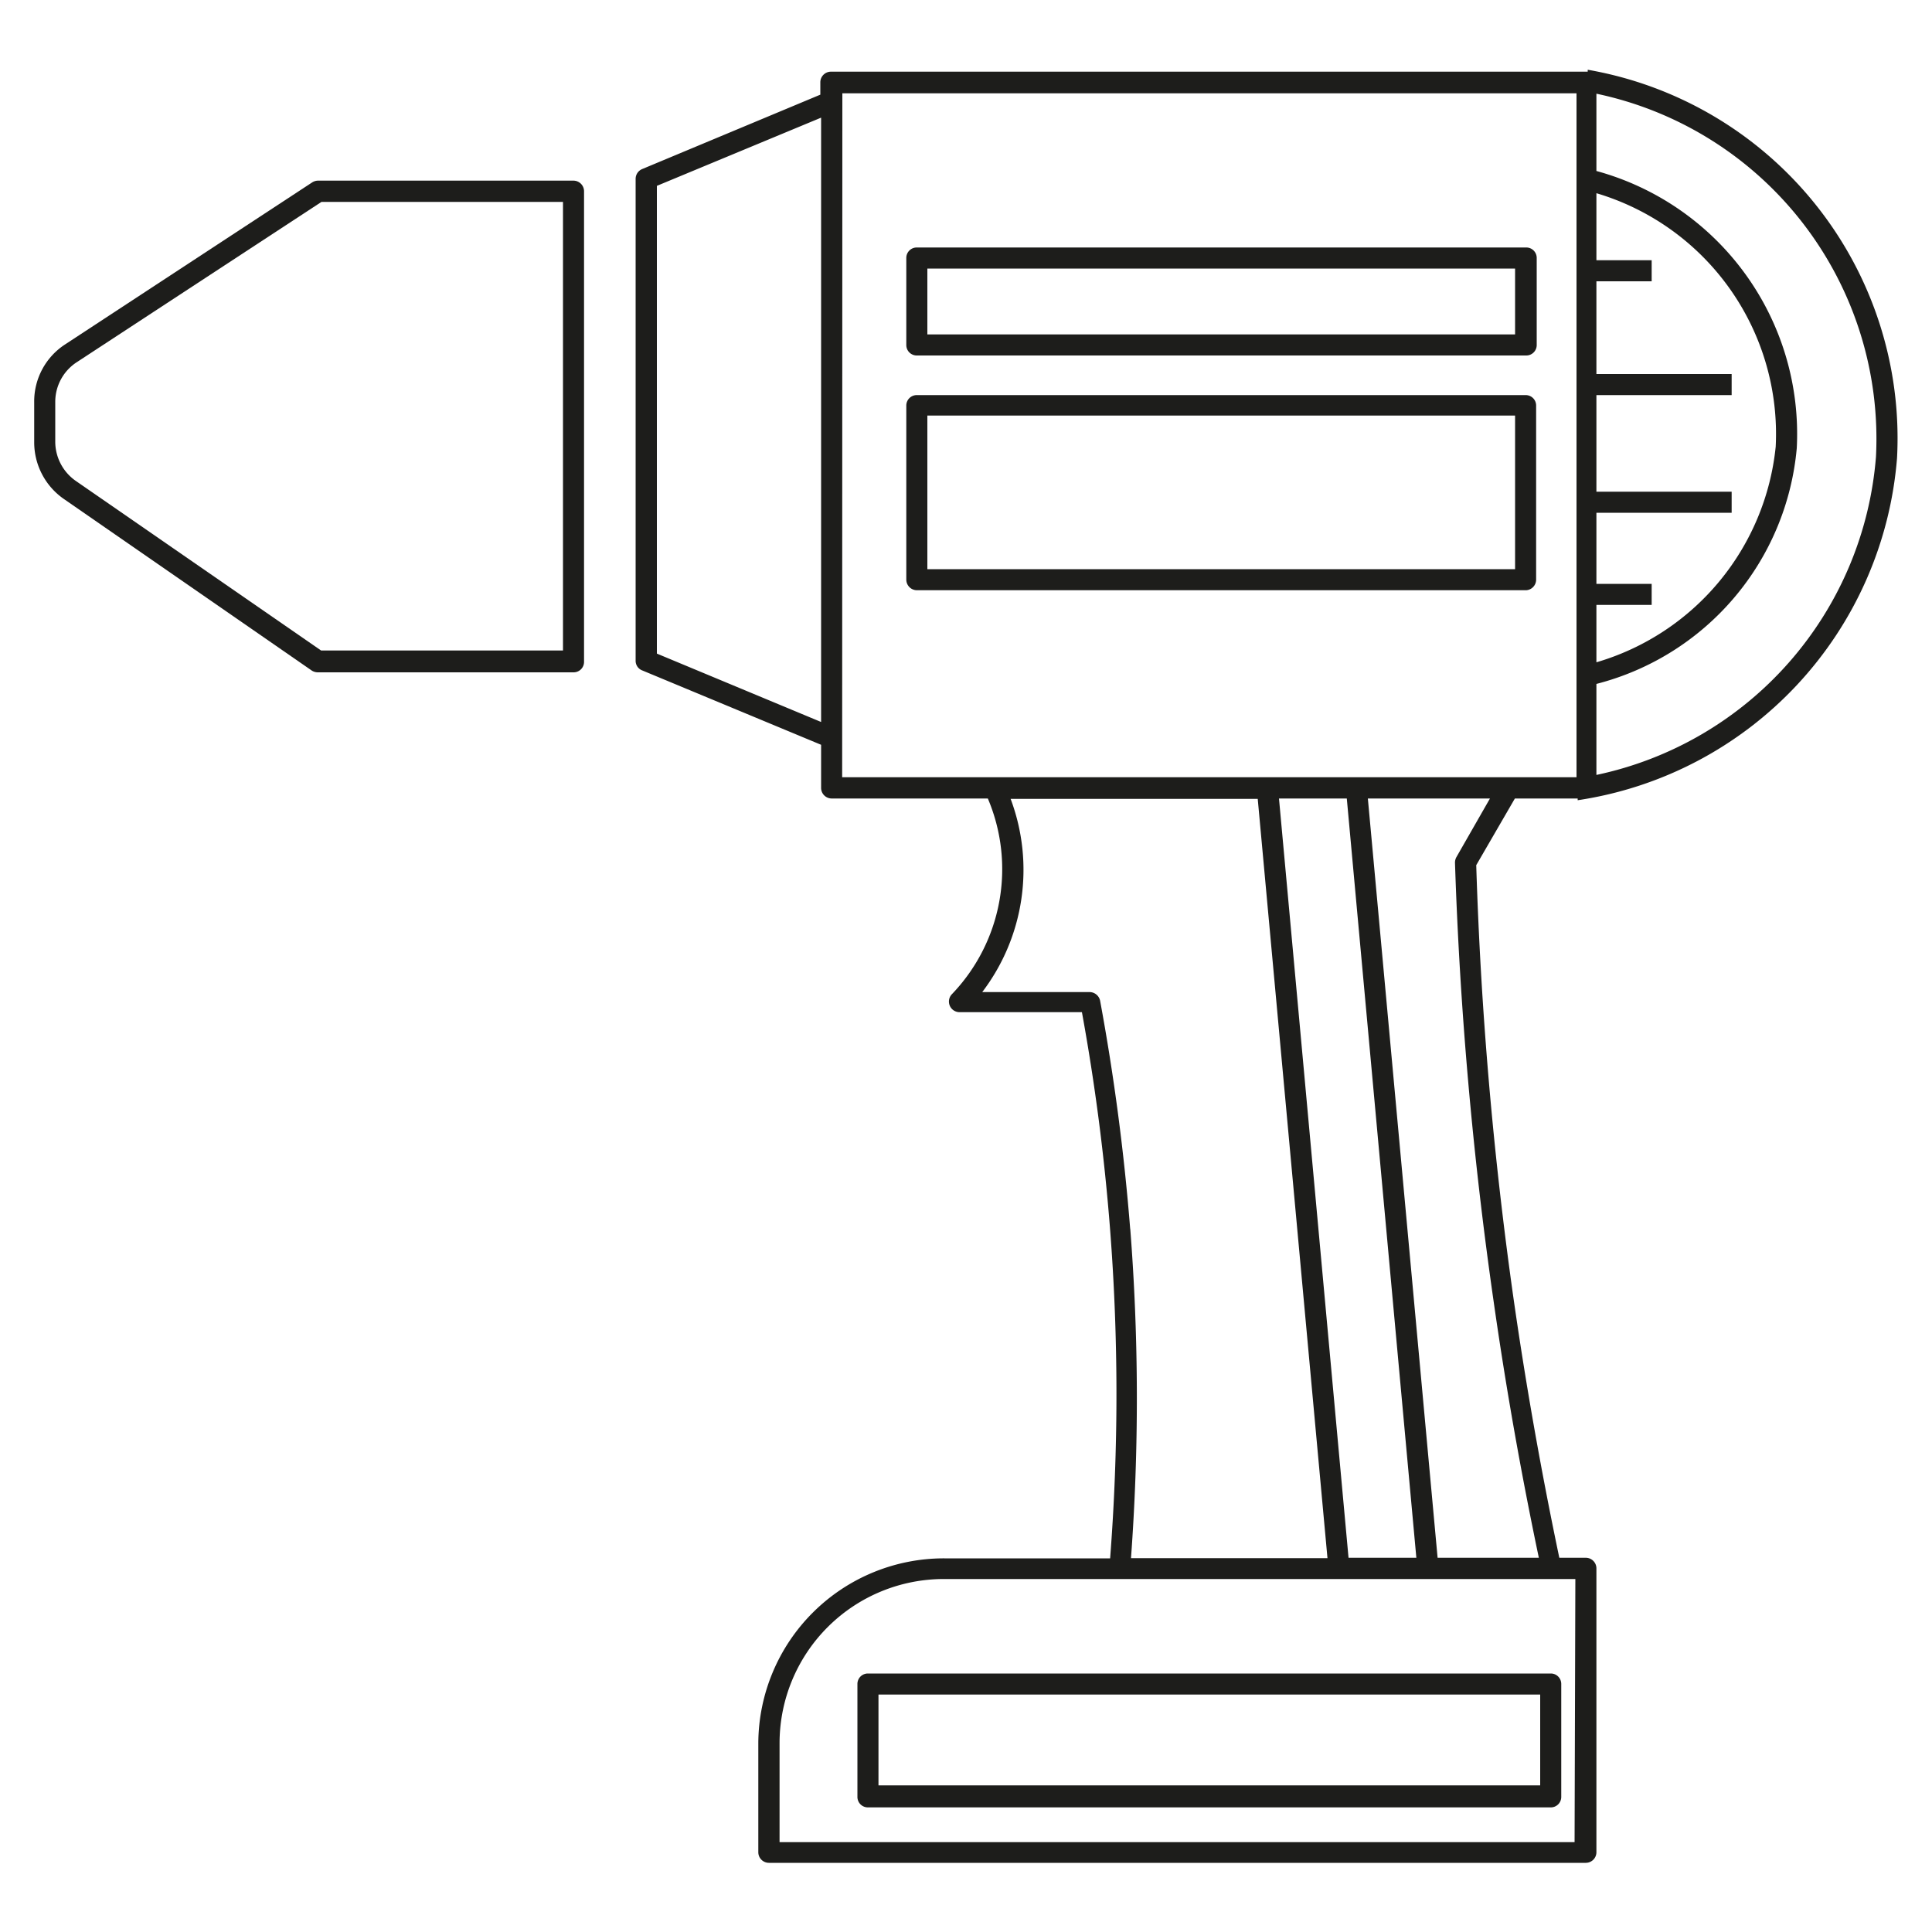 <?xml version="1.0" ?>
<svg width="800px" height="800px" viewBox="0 0 100 100" data-name="Layer 1" id="Layer_1" xmlns="http://www.w3.org/2000/svg"><defs><style>.cls-1{fill:#1d1d1b;}</style></defs><path class="cls-1" d="M82.18,3.61l0,.1-.08,0H43a.55.55,0,0,0-.54.55V4.9L33.24,8.75a.55.55,0,0,0-.34.51V34.2a.53.53,0,0,0,.34.5l9.26,3.85v2.23a.55.55,0,0,0,.54.55h8.09a9.35,9.35,0,0,1-1.87,10.14.55.55,0,0,0,.4.92H56a109.92,109.92,0,0,1,1.46,11.27,110.5,110.5,0,0,1,0,17H48.88a9.61,9.61,0,0,0-9.63,9.56v5.66a.55.55,0,0,0,.55.54H82.08a.55.55,0,0,0,.55-.54V81.18a.55.55,0,0,0-.55-.55H80.71c-.93-4.43-1.73-8.94-2.37-13.42a205,205,0,0,1-1.93-22.43l2-3.45h3.25l0,.09A19.47,19.47,0,0,0,98.19,23.71,19.36,19.36,0,0,0,82.18,3.61Zm.45,27.7h2.86V30.22H82.63V26.54h7V25.45h-7v-5h7V19.36h-7v-4.8h2.86V13.47H82.63V10a13,13,0,0,1,9.28,13.12,13,13,0,0,1-9.28,11.16ZM34,33.83V9.62L42.5,6.09V37.37Zm9.6-29h38V40.23H43.59ZM69.8,80.63l-3.6-39.3h3.51l3.6,39.3Zm-11.3-17a114.82,114.82,0,0,0-1.56-11.84.56.56,0,0,0-.54-.44H50.84a10.45,10.45,0,0,0,1.47-10H65.1l3.61,39.3H58.54A112.83,112.83,0,0,0,58.5,63.58Zm23,31.72H40.35V90.19a8.5,8.5,0,0,1,8.53-8.46H81.54ZM75.38,44.37a.59.59,0,0,0-.07.29,207.46,207.46,0,0,0,2,22.7c.63,4.43,1.42,8.89,2.34,13.27H74.41L70.8,41.33h6.32ZM97.1,23.64A18.31,18.31,0,0,1,82.63,40.11V35.4A13.88,13.88,0,0,0,93,23.2,14.11,14.11,0,0,0,82.63,8.85v-4A18.25,18.25,0,0,1,97.1,23.64Z"/><path class="cls-1" d="M29.68,9.35H16.45a.58.58,0,0,0-.29.09L3.38,17.82a3.52,3.52,0,0,0-1.61,3v2.09a3.57,3.57,0,0,0,1.54,2.92l12.83,8.88a.59.59,0,0,0,.31.09H29.68a.54.54,0,0,0,.55-.54V9.9A.55.55,0,0,0,29.68,9.35Zm-.54,24.32H16.62L3.92,24.89a2.48,2.48,0,0,1-1.06-2V20.78A2.45,2.45,0,0,1,4,18.73l12.64-8.28H29.14Z"/><path class="cls-1" d="M79.51,30V21a.54.54,0,0,0-.54-.55H47.45a.54.54,0,0,0-.54.55v9a.55.55,0,0,0,.54.55H79A.55.55,0,0,0,79.51,30Zm-1.09-.54H48V21.51H78.42Z"/><path class="cls-1" d="M47.45,18.4H79a.54.54,0,0,0,.54-.54V13.35a.54.54,0,0,0-.54-.54H47.45a.54.54,0,0,0-.54.54v4.51A.54.54,0,0,0,47.45,18.4ZM48,13.9H78.42v3.41H48Z"/><path class="cls-1" d="M44.38,87.16V93a.54.54,0,0,0,.54.55H80.27a.54.54,0,0,0,.54-.55V87.16a.54.54,0,0,0-.54-.54H44.92A.54.54,0,0,0,44.38,87.16Zm1.09.55H79.72v4.7H45.47Z"/></svg>